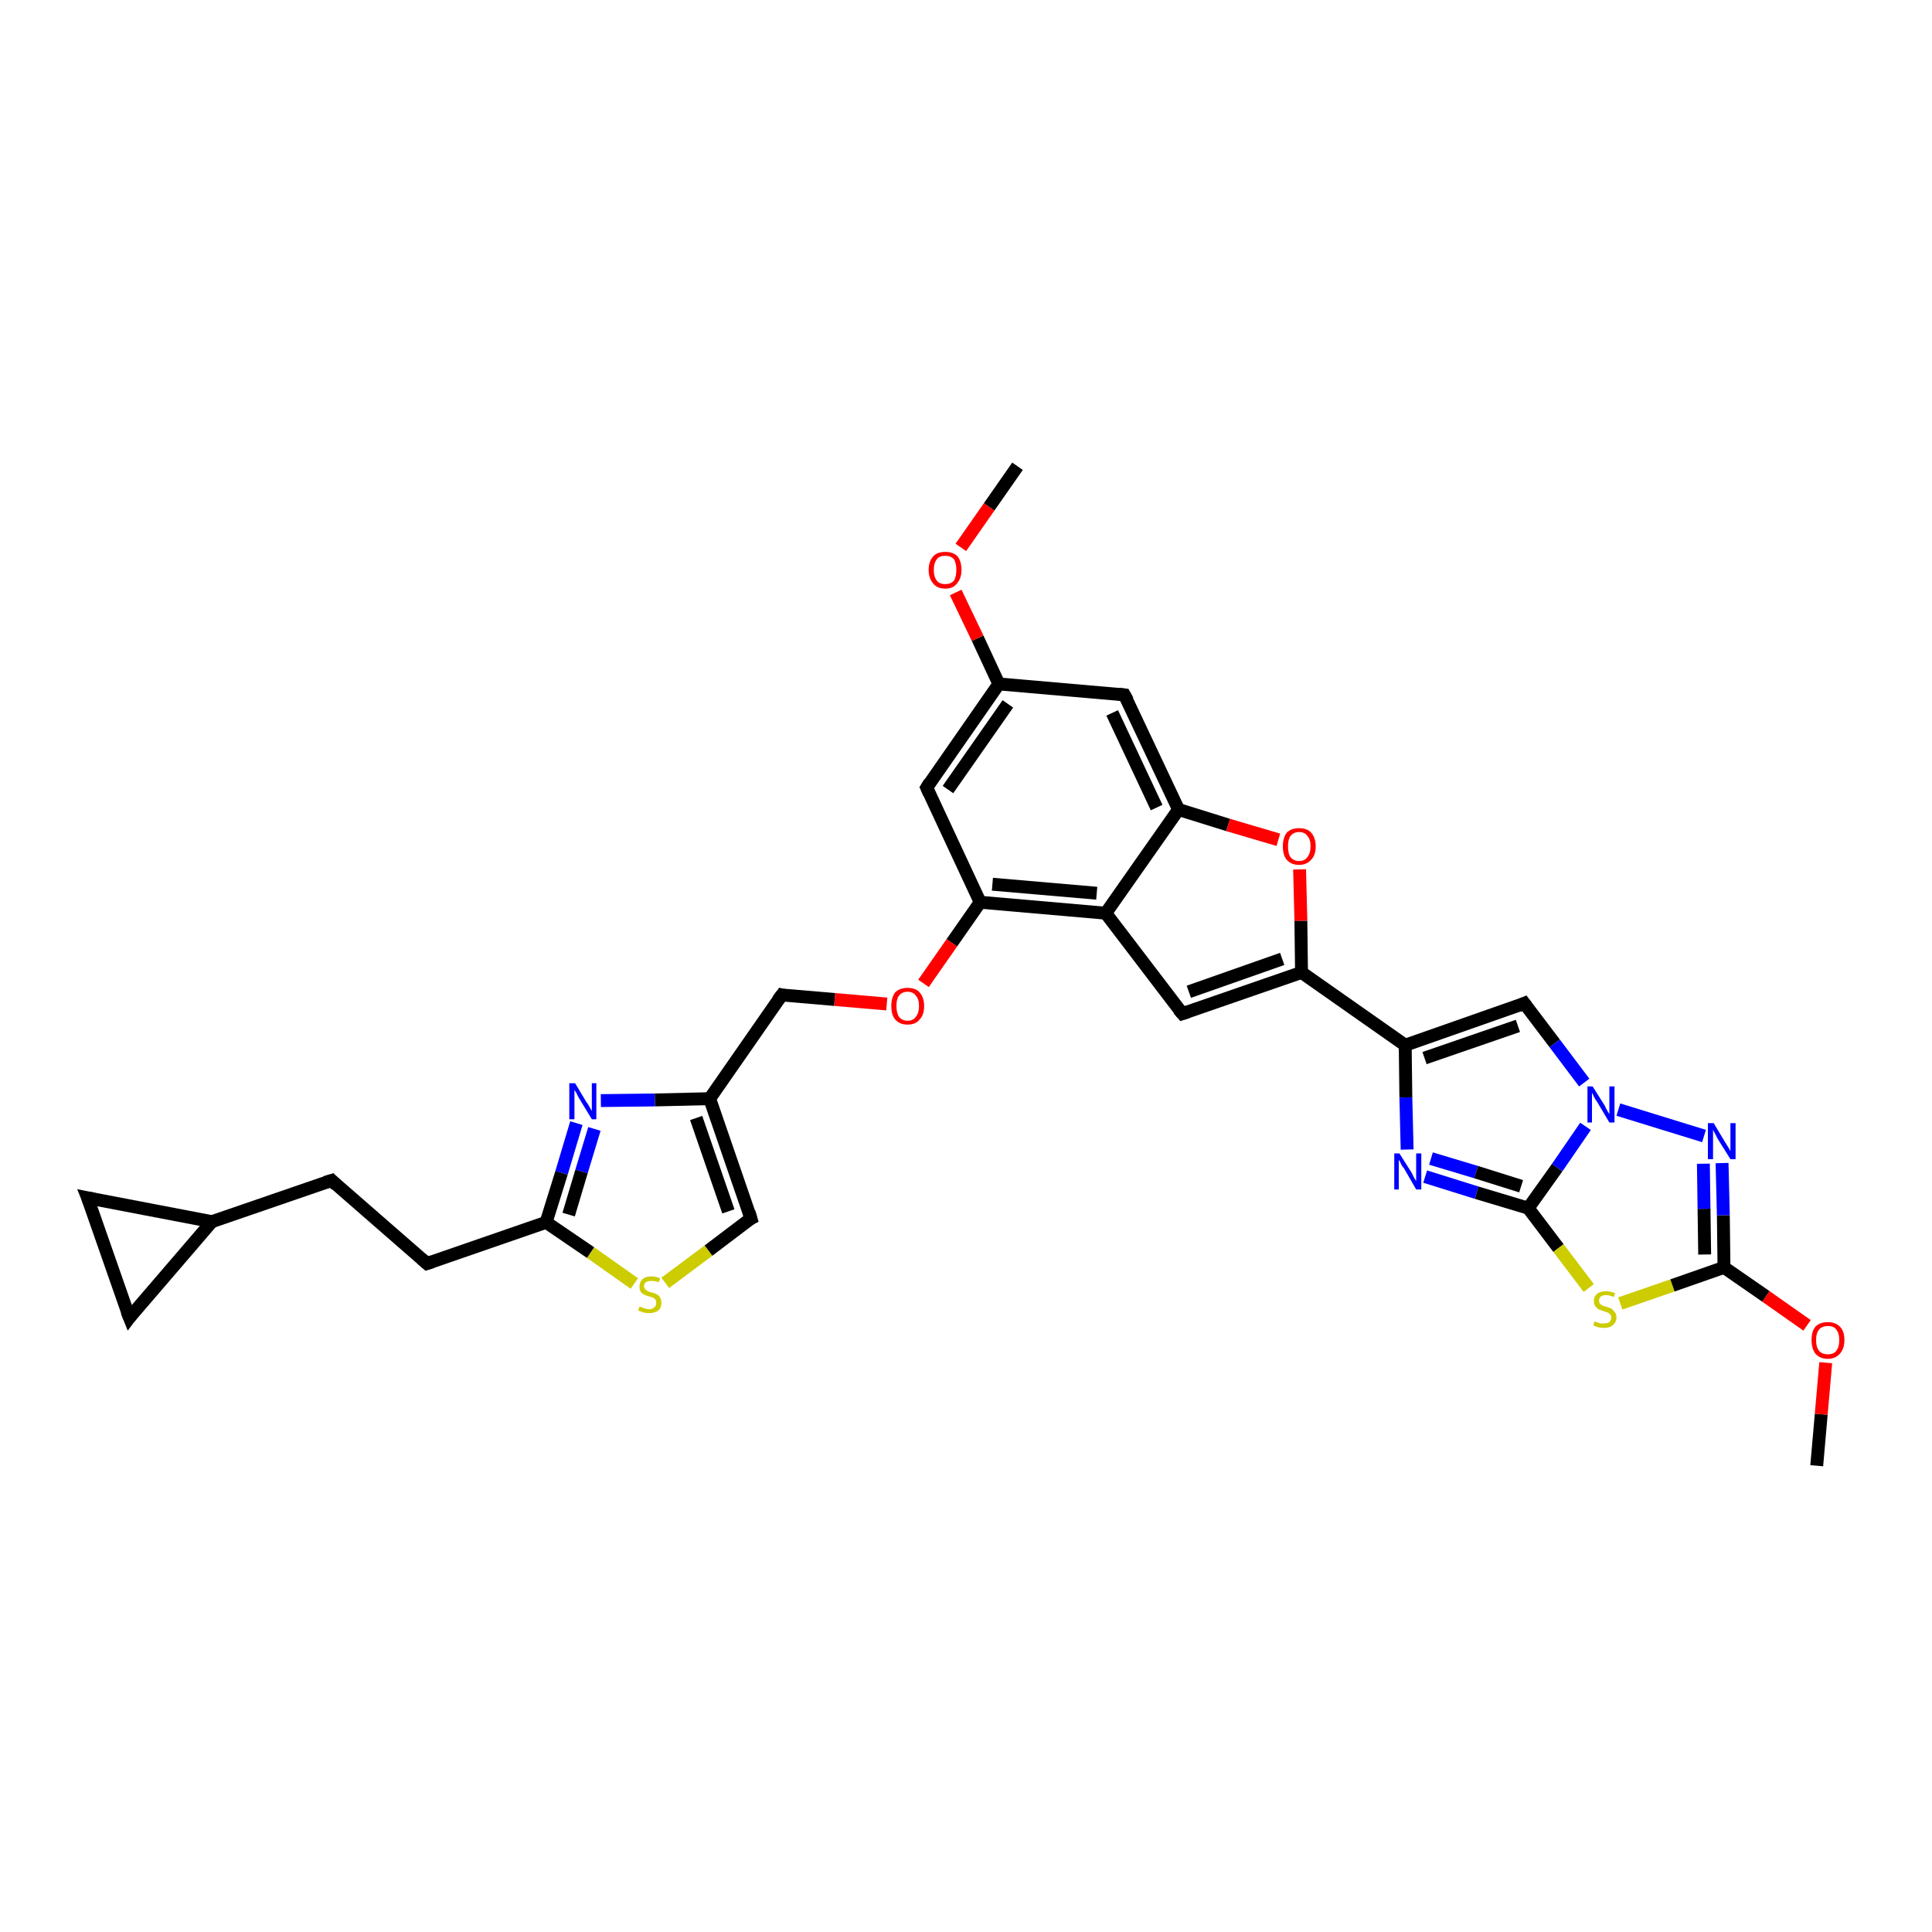 <?xml version='1.0' encoding='iso-8859-1'?>
<svg version='1.1' baseProfile='full'
              xmlns='http://www.w3.org/2000/svg'
                      xmlns:rdkit='http://www.rdkit.org/xml'
                      xmlns:xlink='http://www.w3.org/1999/xlink'
                  xml:space='preserve'
width='300px' height='300px' viewBox='0 0 300 300'>
<!-- END OF HEADER -->
<rect style='opacity:1.0;fill:#FFFFFF;stroke:none' width='300.0' height='300.0' x='0.0' y='0.0'> </rect>
<path class='bond-0 atom-0 atom-1' d='M 282.1,227.6 L 282.8,219.6' style='fill:none;fill-rule:evenodd;stroke:#000000;stroke-width:2.0px;stroke-linecap:butt;stroke-linejoin:miter;stroke-opacity:1' />
<path class='bond-0 atom-0 atom-1' d='M 282.8,219.6 L 283.5,211.6' style='fill:none;fill-rule:evenodd;stroke:#FF0000;stroke-width:2.0px;stroke-linecap:butt;stroke-linejoin:miter;stroke-opacity:1' />
<path class='bond-1 atom-1 atom-2' d='M 280.6,205.8 L 274.2,201.3' style='fill:none;fill-rule:evenodd;stroke:#FF0000;stroke-width:2.0px;stroke-linecap:butt;stroke-linejoin:miter;stroke-opacity:1' />
<path class='bond-1 atom-1 atom-2' d='M 274.2,201.3 L 267.7,196.8' style='fill:none;fill-rule:evenodd;stroke:#000000;stroke-width:2.0px;stroke-linecap:butt;stroke-linejoin:miter;stroke-opacity:1' />
<path class='bond-2 atom-2 atom-3' d='M 267.7,196.8 L 267.6,188.7' style='fill:none;fill-rule:evenodd;stroke:#000000;stroke-width:2.0px;stroke-linecap:butt;stroke-linejoin:miter;stroke-opacity:1' />
<path class='bond-2 atom-2 atom-3' d='M 267.6,188.7 L 267.4,180.6' style='fill:none;fill-rule:evenodd;stroke:#0000FF;stroke-width:2.0px;stroke-linecap:butt;stroke-linejoin:miter;stroke-opacity:1' />
<path class='bond-2 atom-2 atom-3' d='M 264.7,194.8 L 264.6,187.7' style='fill:none;fill-rule:evenodd;stroke:#000000;stroke-width:2.0px;stroke-linecap:butt;stroke-linejoin:miter;stroke-opacity:1' />
<path class='bond-2 atom-2 atom-3' d='M 264.6,187.7 L 264.5,180.7' style='fill:none;fill-rule:evenodd;stroke:#0000FF;stroke-width:2.0px;stroke-linecap:butt;stroke-linejoin:miter;stroke-opacity:1' />
<path class='bond-3 atom-3 atom-4' d='M 264.6,176.4 L 251.3,172.3' style='fill:none;fill-rule:evenodd;stroke:#0000FF;stroke-width:2.0px;stroke-linecap:butt;stroke-linejoin:miter;stroke-opacity:1' />
<path class='bond-4 atom-4 atom-5' d='M 246.0,168.1 L 241.4,162.0' style='fill:none;fill-rule:evenodd;stroke:#0000FF;stroke-width:2.0px;stroke-linecap:butt;stroke-linejoin:miter;stroke-opacity:1' />
<path class='bond-4 atom-4 atom-5' d='M 241.4,162.0 L 236.7,155.8' style='fill:none;fill-rule:evenodd;stroke:#000000;stroke-width:2.0px;stroke-linecap:butt;stroke-linejoin:miter;stroke-opacity:1' />
<path class='bond-5 atom-5 atom-6' d='M 236.7,155.8 L 218.2,162.3' style='fill:none;fill-rule:evenodd;stroke:#000000;stroke-width:2.0px;stroke-linecap:butt;stroke-linejoin:miter;stroke-opacity:1' />
<path class='bond-5 atom-5 atom-6' d='M 235.7,159.3 L 221.2,164.3' style='fill:none;fill-rule:evenodd;stroke:#000000;stroke-width:2.0px;stroke-linecap:butt;stroke-linejoin:miter;stroke-opacity:1' />
<path class='bond-6 atom-6 atom-7' d='M 218.2,162.3 L 218.3,170.4' style='fill:none;fill-rule:evenodd;stroke:#000000;stroke-width:2.0px;stroke-linecap:butt;stroke-linejoin:miter;stroke-opacity:1' />
<path class='bond-6 atom-6 atom-7' d='M 218.3,170.4 L 218.5,178.5' style='fill:none;fill-rule:evenodd;stroke:#0000FF;stroke-width:2.0px;stroke-linecap:butt;stroke-linejoin:miter;stroke-opacity:1' />
<path class='bond-7 atom-7 atom-8' d='M 221.3,182.7 L 229.3,185.2' style='fill:none;fill-rule:evenodd;stroke:#0000FF;stroke-width:2.0px;stroke-linecap:butt;stroke-linejoin:miter;stroke-opacity:1' />
<path class='bond-7 atom-7 atom-8' d='M 229.3,185.2 L 237.3,187.6' style='fill:none;fill-rule:evenodd;stroke:#000000;stroke-width:2.0px;stroke-linecap:butt;stroke-linejoin:miter;stroke-opacity:1' />
<path class='bond-7 atom-7 atom-8' d='M 222.2,179.9 L 229.2,182.0' style='fill:none;fill-rule:evenodd;stroke:#0000FF;stroke-width:2.0px;stroke-linecap:butt;stroke-linejoin:miter;stroke-opacity:1' />
<path class='bond-7 atom-7 atom-8' d='M 229.2,182.0 L 236.2,184.2' style='fill:none;fill-rule:evenodd;stroke:#000000;stroke-width:2.0px;stroke-linecap:butt;stroke-linejoin:miter;stroke-opacity:1' />
<path class='bond-8 atom-8 atom-9' d='M 237.3,187.6 L 242.0,193.8' style='fill:none;fill-rule:evenodd;stroke:#000000;stroke-width:2.0px;stroke-linecap:butt;stroke-linejoin:miter;stroke-opacity:1' />
<path class='bond-8 atom-8 atom-9' d='M 242.0,193.8 L 246.7,200.0' style='fill:none;fill-rule:evenodd;stroke:#CCCC00;stroke-width:2.0px;stroke-linecap:butt;stroke-linejoin:miter;stroke-opacity:1' />
<path class='bond-9 atom-6 atom-10' d='M 218.2,162.3 L 202.1,151.0' style='fill:none;fill-rule:evenodd;stroke:#000000;stroke-width:2.0px;stroke-linecap:butt;stroke-linejoin:miter;stroke-opacity:1' />
<path class='bond-10 atom-10 atom-11' d='M 202.1,151.0 L 183.6,157.4' style='fill:none;fill-rule:evenodd;stroke:#000000;stroke-width:2.0px;stroke-linecap:butt;stroke-linejoin:miter;stroke-opacity:1' />
<path class='bond-10 atom-10 atom-11' d='M 199.1,148.9 L 184.6,154.0' style='fill:none;fill-rule:evenodd;stroke:#000000;stroke-width:2.0px;stroke-linecap:butt;stroke-linejoin:miter;stroke-opacity:1' />
<path class='bond-11 atom-11 atom-12' d='M 183.6,157.4 L 171.7,141.8' style='fill:none;fill-rule:evenodd;stroke:#000000;stroke-width:2.0px;stroke-linecap:butt;stroke-linejoin:miter;stroke-opacity:1' />
<path class='bond-12 atom-12 atom-13' d='M 171.7,141.8 L 152.2,140.1' style='fill:none;fill-rule:evenodd;stroke:#000000;stroke-width:2.0px;stroke-linecap:butt;stroke-linejoin:miter;stroke-opacity:1' />
<path class='bond-12 atom-12 atom-13' d='M 170.3,138.7 L 154.1,137.3' style='fill:none;fill-rule:evenodd;stroke:#000000;stroke-width:2.0px;stroke-linecap:butt;stroke-linejoin:miter;stroke-opacity:1' />
<path class='bond-13 atom-13 atom-14' d='M 152.2,140.1 L 147.8,146.4' style='fill:none;fill-rule:evenodd;stroke:#000000;stroke-width:2.0px;stroke-linecap:butt;stroke-linejoin:miter;stroke-opacity:1' />
<path class='bond-13 atom-13 atom-14' d='M 147.8,146.4 L 143.4,152.7' style='fill:none;fill-rule:evenodd;stroke:#FF0000;stroke-width:2.0px;stroke-linecap:butt;stroke-linejoin:miter;stroke-opacity:1' />
<path class='bond-14 atom-14 atom-15' d='M 137.7,155.9 L 129.6,155.2' style='fill:none;fill-rule:evenodd;stroke:#FF0000;stroke-width:2.0px;stroke-linecap:butt;stroke-linejoin:miter;stroke-opacity:1' />
<path class='bond-14 atom-14 atom-15' d='M 129.6,155.2 L 121.4,154.5' style='fill:none;fill-rule:evenodd;stroke:#000000;stroke-width:2.0px;stroke-linecap:butt;stroke-linejoin:miter;stroke-opacity:1' />
<path class='bond-15 atom-15 atom-16' d='M 121.4,154.5 L 110.2,170.6' style='fill:none;fill-rule:evenodd;stroke:#000000;stroke-width:2.0px;stroke-linecap:butt;stroke-linejoin:miter;stroke-opacity:1' />
<path class='bond-16 atom-16 atom-17' d='M 110.2,170.6 L 116.6,189.2' style='fill:none;fill-rule:evenodd;stroke:#000000;stroke-width:2.0px;stroke-linecap:butt;stroke-linejoin:miter;stroke-opacity:1' />
<path class='bond-16 atom-16 atom-17' d='M 108.1,173.6 L 113.1,188.1' style='fill:none;fill-rule:evenodd;stroke:#000000;stroke-width:2.0px;stroke-linecap:butt;stroke-linejoin:miter;stroke-opacity:1' />
<path class='bond-17 atom-17 atom-18' d='M 116.6,189.2 L 110.0,194.2' style='fill:none;fill-rule:evenodd;stroke:#000000;stroke-width:2.0px;stroke-linecap:butt;stroke-linejoin:miter;stroke-opacity:1' />
<path class='bond-17 atom-17 atom-18' d='M 110.0,194.2 L 103.3,199.2' style='fill:none;fill-rule:evenodd;stroke:#CCCC00;stroke-width:2.0px;stroke-linecap:butt;stroke-linejoin:miter;stroke-opacity:1' />
<path class='bond-18 atom-18 atom-19' d='M 98.5,199.3 L 91.7,194.5' style='fill:none;fill-rule:evenodd;stroke:#CCCC00;stroke-width:2.0px;stroke-linecap:butt;stroke-linejoin:miter;stroke-opacity:1' />
<path class='bond-18 atom-18 atom-19' d='M 91.7,194.5 L 84.8,189.8' style='fill:none;fill-rule:evenodd;stroke:#000000;stroke-width:2.0px;stroke-linecap:butt;stroke-linejoin:miter;stroke-opacity:1' />
<path class='bond-19 atom-19 atom-20' d='M 84.8,189.8 L 66.3,196.2' style='fill:none;fill-rule:evenodd;stroke:#000000;stroke-width:2.0px;stroke-linecap:butt;stroke-linejoin:miter;stroke-opacity:1' />
<path class='bond-20 atom-20 atom-21' d='M 66.3,196.2 L 51.5,183.3' style='fill:none;fill-rule:evenodd;stroke:#000000;stroke-width:2.0px;stroke-linecap:butt;stroke-linejoin:miter;stroke-opacity:1' />
<path class='bond-21 atom-21 atom-22' d='M 51.5,183.3 L 32.9,189.7' style='fill:none;fill-rule:evenodd;stroke:#000000;stroke-width:2.0px;stroke-linecap:butt;stroke-linejoin:miter;stroke-opacity:1' />
<path class='bond-22 atom-22 atom-23' d='M 32.9,189.7 L 20.1,204.6' style='fill:none;fill-rule:evenodd;stroke:#000000;stroke-width:2.0px;stroke-linecap:butt;stroke-linejoin:miter;stroke-opacity:1' />
<path class='bond-23 atom-23 atom-24' d='M 20.1,204.6 L 13.6,186.0' style='fill:none;fill-rule:evenodd;stroke:#000000;stroke-width:2.0px;stroke-linecap:butt;stroke-linejoin:miter;stroke-opacity:1' />
<path class='bond-24 atom-19 atom-25' d='M 84.8,189.8 L 87.2,182.1' style='fill:none;fill-rule:evenodd;stroke:#000000;stroke-width:2.0px;stroke-linecap:butt;stroke-linejoin:miter;stroke-opacity:1' />
<path class='bond-24 atom-19 atom-25' d='M 87.2,182.1 L 89.5,174.4' style='fill:none;fill-rule:evenodd;stroke:#0000FF;stroke-width:2.0px;stroke-linecap:butt;stroke-linejoin:miter;stroke-opacity:1' />
<path class='bond-24 atom-19 atom-25' d='M 88.3,188.6 L 90.3,181.9' style='fill:none;fill-rule:evenodd;stroke:#000000;stroke-width:2.0px;stroke-linecap:butt;stroke-linejoin:miter;stroke-opacity:1' />
<path class='bond-24 atom-19 atom-25' d='M 90.3,181.9 L 92.3,175.3' style='fill:none;fill-rule:evenodd;stroke:#0000FF;stroke-width:2.0px;stroke-linecap:butt;stroke-linejoin:miter;stroke-opacity:1' />
<path class='bond-25 atom-13 atom-26' d='M 152.2,140.1 L 143.9,122.3' style='fill:none;fill-rule:evenodd;stroke:#000000;stroke-width:2.0px;stroke-linecap:butt;stroke-linejoin:miter;stroke-opacity:1' />
<path class='bond-26 atom-26 atom-27' d='M 143.9,122.3 L 155.1,106.2' style='fill:none;fill-rule:evenodd;stroke:#000000;stroke-width:2.0px;stroke-linecap:butt;stroke-linejoin:miter;stroke-opacity:1' />
<path class='bond-26 atom-26 atom-27' d='M 147.2,122.6 L 156.5,109.3' style='fill:none;fill-rule:evenodd;stroke:#000000;stroke-width:2.0px;stroke-linecap:butt;stroke-linejoin:miter;stroke-opacity:1' />
<path class='bond-27 atom-27 atom-28' d='M 155.1,106.2 L 151.8,99.1' style='fill:none;fill-rule:evenodd;stroke:#000000;stroke-width:2.0px;stroke-linecap:butt;stroke-linejoin:miter;stroke-opacity:1' />
<path class='bond-27 atom-27 atom-28' d='M 151.8,99.1 L 148.4,92.0' style='fill:none;fill-rule:evenodd;stroke:#FF0000;stroke-width:2.0px;stroke-linecap:butt;stroke-linejoin:miter;stroke-opacity:1' />
<path class='bond-28 atom-28 atom-29' d='M 149.2,85.0 L 153.6,78.7' style='fill:none;fill-rule:evenodd;stroke:#FF0000;stroke-width:2.0px;stroke-linecap:butt;stroke-linejoin:miter;stroke-opacity:1' />
<path class='bond-28 atom-28 atom-29' d='M 153.6,78.7 L 158.0,72.4' style='fill:none;fill-rule:evenodd;stroke:#000000;stroke-width:2.0px;stroke-linecap:butt;stroke-linejoin:miter;stroke-opacity:1' />
<path class='bond-29 atom-27 atom-30' d='M 155.1,106.2 L 174.6,107.9' style='fill:none;fill-rule:evenodd;stroke:#000000;stroke-width:2.0px;stroke-linecap:butt;stroke-linejoin:miter;stroke-opacity:1' />
<path class='bond-30 atom-30 atom-31' d='M 174.6,107.9 L 183.0,125.7' style='fill:none;fill-rule:evenodd;stroke:#000000;stroke-width:2.0px;stroke-linecap:butt;stroke-linejoin:miter;stroke-opacity:1' />
<path class='bond-30 atom-30 atom-31' d='M 172.7,110.7 L 179.6,125.4' style='fill:none;fill-rule:evenodd;stroke:#000000;stroke-width:2.0px;stroke-linecap:butt;stroke-linejoin:miter;stroke-opacity:1' />
<path class='bond-31 atom-31 atom-32' d='M 183.0,125.7 L 190.7,128.1' style='fill:none;fill-rule:evenodd;stroke:#000000;stroke-width:2.0px;stroke-linecap:butt;stroke-linejoin:miter;stroke-opacity:1' />
<path class='bond-31 atom-31 atom-32' d='M 190.7,128.1 L 198.5,130.4' style='fill:none;fill-rule:evenodd;stroke:#FF0000;stroke-width:2.0px;stroke-linecap:butt;stroke-linejoin:miter;stroke-opacity:1' />
<path class='bond-32 atom-9 atom-2' d='M 251.6,202.4 L 259.7,199.6' style='fill:none;fill-rule:evenodd;stroke:#CCCC00;stroke-width:2.0px;stroke-linecap:butt;stroke-linejoin:miter;stroke-opacity:1' />
<path class='bond-32 atom-9 atom-2' d='M 259.7,199.6 L 267.7,196.8' style='fill:none;fill-rule:evenodd;stroke:#000000;stroke-width:2.0px;stroke-linecap:butt;stroke-linejoin:miter;stroke-opacity:1' />
<path class='bond-33 atom-32 atom-10' d='M 201.8,135.0 L 202.0,143.0' style='fill:none;fill-rule:evenodd;stroke:#FF0000;stroke-width:2.0px;stroke-linecap:butt;stroke-linejoin:miter;stroke-opacity:1' />
<path class='bond-33 atom-32 atom-10' d='M 202.0,143.0 L 202.1,151.0' style='fill:none;fill-rule:evenodd;stroke:#000000;stroke-width:2.0px;stroke-linecap:butt;stroke-linejoin:miter;stroke-opacity:1' />
<path class='bond-34 atom-8 atom-4' d='M 237.3,187.6 L 241.8,181.3' style='fill:none;fill-rule:evenodd;stroke:#000000;stroke-width:2.0px;stroke-linecap:butt;stroke-linejoin:miter;stroke-opacity:1' />
<path class='bond-34 atom-8 atom-4' d='M 241.8,181.3 L 246.2,174.9' style='fill:none;fill-rule:evenodd;stroke:#0000FF;stroke-width:2.0px;stroke-linecap:butt;stroke-linejoin:miter;stroke-opacity:1' />
<path class='bond-35 atom-31 atom-12' d='M 183.0,125.7 L 171.7,141.8' style='fill:none;fill-rule:evenodd;stroke:#000000;stroke-width:2.0px;stroke-linecap:butt;stroke-linejoin:miter;stroke-opacity:1' />
<path class='bond-36 atom-25 atom-16' d='M 93.3,170.9 L 101.7,170.8' style='fill:none;fill-rule:evenodd;stroke:#0000FF;stroke-width:2.0px;stroke-linecap:butt;stroke-linejoin:miter;stroke-opacity:1' />
<path class='bond-36 atom-25 atom-16' d='M 101.7,170.8 L 110.2,170.6' style='fill:none;fill-rule:evenodd;stroke:#000000;stroke-width:2.0px;stroke-linecap:butt;stroke-linejoin:miter;stroke-opacity:1' />
<path class='bond-37 atom-24 atom-22' d='M 13.6,186.0 L 32.9,189.7' style='fill:none;fill-rule:evenodd;stroke:#000000;stroke-width:2.0px;stroke-linecap:butt;stroke-linejoin:miter;stroke-opacity:1' />
<path d='M 237.0,156.2 L 236.7,155.8 L 235.8,156.2' style='fill:none;stroke:#000000;stroke-width:2.0px;stroke-linecap:butt;stroke-linejoin:miter;stroke-opacity:1;' />
<path d='M 184.5,157.1 L 183.6,157.4 L 183.0,156.7' style='fill:none;stroke:#000000;stroke-width:2.0px;stroke-linecap:butt;stroke-linejoin:miter;stroke-opacity:1;' />
<path d='M 121.8,154.6 L 121.4,154.5 L 120.8,155.3' style='fill:none;stroke:#000000;stroke-width:2.0px;stroke-linecap:butt;stroke-linejoin:miter;stroke-opacity:1;' />
<path d='M 116.3,188.2 L 116.6,189.2 L 116.2,189.4' style='fill:none;stroke:#000000;stroke-width:2.0px;stroke-linecap:butt;stroke-linejoin:miter;stroke-opacity:1;' />
<path d='M 67.2,195.9 L 66.3,196.2 L 65.5,195.5' style='fill:none;stroke:#000000;stroke-width:2.0px;stroke-linecap:butt;stroke-linejoin:miter;stroke-opacity:1;' />
<path d='M 52.2,184.0 L 51.5,183.3 L 50.5,183.6' style='fill:none;stroke:#000000;stroke-width:2.0px;stroke-linecap:butt;stroke-linejoin:miter;stroke-opacity:1;' />
<path d='M 20.7,203.8 L 20.1,204.6 L 19.7,203.6' style='fill:none;stroke:#000000;stroke-width:2.0px;stroke-linecap:butt;stroke-linejoin:miter;stroke-opacity:1;' />
<path d='M 14.0,187.0 L 13.6,186.0 L 14.6,186.2' style='fill:none;stroke:#000000;stroke-width:2.0px;stroke-linecap:butt;stroke-linejoin:miter;stroke-opacity:1;' />
<path d='M 144.3,123.2 L 143.9,122.3 L 144.4,121.5' style='fill:none;stroke:#000000;stroke-width:2.0px;stroke-linecap:butt;stroke-linejoin:miter;stroke-opacity:1;' />
<path d='M 173.7,107.8 L 174.6,107.9 L 175.1,108.8' style='fill:none;stroke:#000000;stroke-width:2.0px;stroke-linecap:butt;stroke-linejoin:miter;stroke-opacity:1;' />
<path class='atom-1' d='M 281.3 208.1
Q 281.3 206.7, 281.9 206.0
Q 282.6 205.3, 283.8 205.3
Q 285.0 205.3, 285.7 206.0
Q 286.4 206.7, 286.4 208.1
Q 286.4 209.4, 285.7 210.2
Q 285.0 211.0, 283.8 211.0
Q 282.6 211.0, 281.9 210.2
Q 281.3 209.4, 281.3 208.1
M 283.8 210.3
Q 284.7 210.3, 285.1 209.8
Q 285.6 209.2, 285.6 208.1
Q 285.6 207.0, 285.1 206.4
Q 284.7 205.9, 283.8 205.9
Q 283.0 205.9, 282.5 206.4
Q 282.0 207.0, 282.0 208.1
Q 282.0 209.2, 282.5 209.8
Q 283.0 210.3, 283.8 210.3
' fill='#FF0000'/>
<path class='atom-3' d='M 266.1 174.4
L 267.9 177.4
Q 268.1 177.7, 268.4 178.2
Q 268.7 178.7, 268.7 178.8
L 268.7 174.4
L 269.5 174.4
L 269.5 180.0
L 268.7 180.0
L 266.7 176.8
Q 266.5 176.4, 266.3 176.0
Q 266.0 175.5, 266.0 175.4
L 266.0 180.0
L 265.2 180.0
L 265.2 174.4
L 266.1 174.4
' fill='#0000FF'/>
<path class='atom-4' d='M 247.3 168.7
L 249.2 171.7
Q 249.3 172.0, 249.6 172.5
Q 249.9 173.0, 249.9 173.0
L 249.9 168.7
L 250.7 168.7
L 250.7 174.3
L 249.9 174.3
L 248.0 171.1
Q 247.7 170.7, 247.5 170.3
Q 247.3 169.8, 247.2 169.7
L 247.2 174.3
L 246.5 174.3
L 246.5 168.7
L 247.3 168.7
' fill='#0000FF'/>
<path class='atom-7' d='M 217.3 179.1
L 219.2 182.1
Q 219.3 182.3, 219.6 182.9
Q 219.9 183.4, 219.9 183.4
L 219.9 179.1
L 220.7 179.1
L 220.7 184.7
L 219.9 184.7
L 218.0 181.4
Q 217.7 181.1, 217.5 180.6
Q 217.3 180.2, 217.2 180.1
L 217.2 184.7
L 216.5 184.7
L 216.5 179.1
L 217.3 179.1
' fill='#0000FF'/>
<path class='atom-9' d='M 247.6 205.2
Q 247.7 205.2, 247.9 205.3
Q 248.2 205.4, 248.5 205.5
Q 248.8 205.5, 249.0 205.5
Q 249.6 205.5, 249.9 205.3
Q 250.2 205.0, 250.2 204.6
Q 250.2 204.3, 250.0 204.1
Q 249.9 203.9, 249.6 203.8
Q 249.4 203.7, 249.0 203.6
Q 248.5 203.4, 248.2 203.3
Q 247.9 203.1, 247.7 202.8
Q 247.5 202.5, 247.5 202.0
Q 247.5 201.3, 248.0 200.9
Q 248.5 200.5, 249.4 200.5
Q 250.0 200.5, 250.8 200.8
L 250.6 201.4
Q 249.9 201.1, 249.4 201.1
Q 248.9 201.1, 248.6 201.3
Q 248.3 201.6, 248.3 201.9
Q 248.3 202.2, 248.4 202.4
Q 248.6 202.6, 248.8 202.7
Q 249.0 202.8, 249.4 202.9
Q 249.9 203.1, 250.2 203.2
Q 250.5 203.4, 250.7 203.7
Q 251.0 204.0, 251.0 204.6
Q 251.0 205.3, 250.4 205.8
Q 249.9 206.2, 249.1 206.2
Q 248.6 206.2, 248.2 206.1
Q 247.8 206.0, 247.4 205.8
L 247.6 205.2
' fill='#CCCC00'/>
<path class='atom-14' d='M 138.4 156.2
Q 138.4 154.9, 139.0 154.1
Q 139.7 153.4, 140.9 153.4
Q 142.2 153.4, 142.8 154.1
Q 143.5 154.9, 143.5 156.2
Q 143.5 157.6, 142.8 158.3
Q 142.2 159.1, 140.9 159.1
Q 139.7 159.1, 139.0 158.3
Q 138.4 157.6, 138.4 156.2
M 140.9 158.5
Q 141.8 158.5, 142.2 157.9
Q 142.7 157.3, 142.7 156.2
Q 142.7 155.1, 142.2 154.6
Q 141.8 154.0, 140.9 154.0
Q 140.1 154.0, 139.6 154.6
Q 139.2 155.1, 139.2 156.2
Q 139.2 157.3, 139.6 157.9
Q 140.1 158.5, 140.9 158.5
' fill='#FF0000'/>
<path class='atom-18' d='M 99.3 202.9
Q 99.4 202.9, 99.7 203.0
Q 99.9 203.1, 100.2 203.2
Q 100.5 203.3, 100.8 203.3
Q 101.3 203.3, 101.6 203.0
Q 101.9 202.8, 101.9 202.3
Q 101.9 202.0, 101.8 201.8
Q 101.6 201.6, 101.4 201.5
Q 101.1 201.4, 100.8 201.3
Q 100.3 201.2, 100.0 201.0
Q 99.7 200.9, 99.5 200.6
Q 99.3 200.3, 99.3 199.8
Q 99.3 199.1, 99.7 198.7
Q 100.2 198.2, 101.1 198.2
Q 101.8 198.2, 102.5 198.5
L 102.3 199.1
Q 101.7 198.9, 101.2 198.9
Q 100.6 198.9, 100.3 199.1
Q 100.0 199.3, 100.0 199.7
Q 100.0 200.0, 100.2 200.2
Q 100.3 200.3, 100.6 200.5
Q 100.8 200.6, 101.2 200.7
Q 101.7 200.8, 102.0 201.0
Q 102.3 201.1, 102.5 201.5
Q 102.7 201.8, 102.7 202.3
Q 102.7 203.1, 102.2 203.5
Q 101.7 203.9, 100.8 203.9
Q 100.3 203.9, 99.9 203.8
Q 99.6 203.7, 99.1 203.5
L 99.3 202.9
' fill='#CCCC00'/>
<path class='atom-25' d='M 89.3 168.2
L 91.1 171.2
Q 91.3 171.4, 91.6 172.0
Q 91.9 172.5, 91.9 172.5
L 91.9 168.2
L 92.6 168.2
L 92.6 173.8
L 91.9 173.8
L 89.9 170.5
Q 89.7 170.2, 89.5 169.7
Q 89.2 169.3, 89.2 169.2
L 89.2 173.8
L 88.4 173.8
L 88.4 168.2
L 89.3 168.2
' fill='#0000FF'/>
<path class='atom-28' d='M 144.2 88.5
Q 144.2 87.2, 144.9 86.4
Q 145.5 85.7, 146.8 85.7
Q 148.0 85.7, 148.7 86.4
Q 149.3 87.2, 149.3 88.5
Q 149.3 89.8, 148.6 90.6
Q 148.0 91.4, 146.8 91.4
Q 145.5 91.4, 144.9 90.6
Q 144.2 89.8, 144.2 88.5
M 146.8 90.7
Q 147.6 90.7, 148.1 90.2
Q 148.5 89.6, 148.5 88.5
Q 148.5 87.4, 148.1 86.8
Q 147.6 86.3, 146.8 86.3
Q 145.9 86.3, 145.5 86.8
Q 145.0 87.4, 145.0 88.5
Q 145.0 89.6, 145.5 90.2
Q 145.9 90.7, 146.8 90.7
' fill='#FF0000'/>
<path class='atom-32' d='M 199.2 131.4
Q 199.2 130.1, 199.8 129.3
Q 200.5 128.6, 201.7 128.6
Q 203.0 128.6, 203.6 129.3
Q 204.3 130.1, 204.3 131.4
Q 204.3 132.8, 203.6 133.5
Q 202.9 134.3, 201.7 134.3
Q 200.5 134.3, 199.8 133.5
Q 199.2 132.8, 199.2 131.4
M 201.7 133.7
Q 202.6 133.7, 203.0 133.1
Q 203.5 132.5, 203.5 131.4
Q 203.5 130.3, 203.0 129.8
Q 202.6 129.2, 201.7 129.2
Q 200.9 129.2, 200.4 129.8
Q 200.0 130.3, 200.0 131.4
Q 200.0 132.6, 200.4 133.1
Q 200.9 133.7, 201.7 133.7
' fill='#FF0000'/>
</svg>
